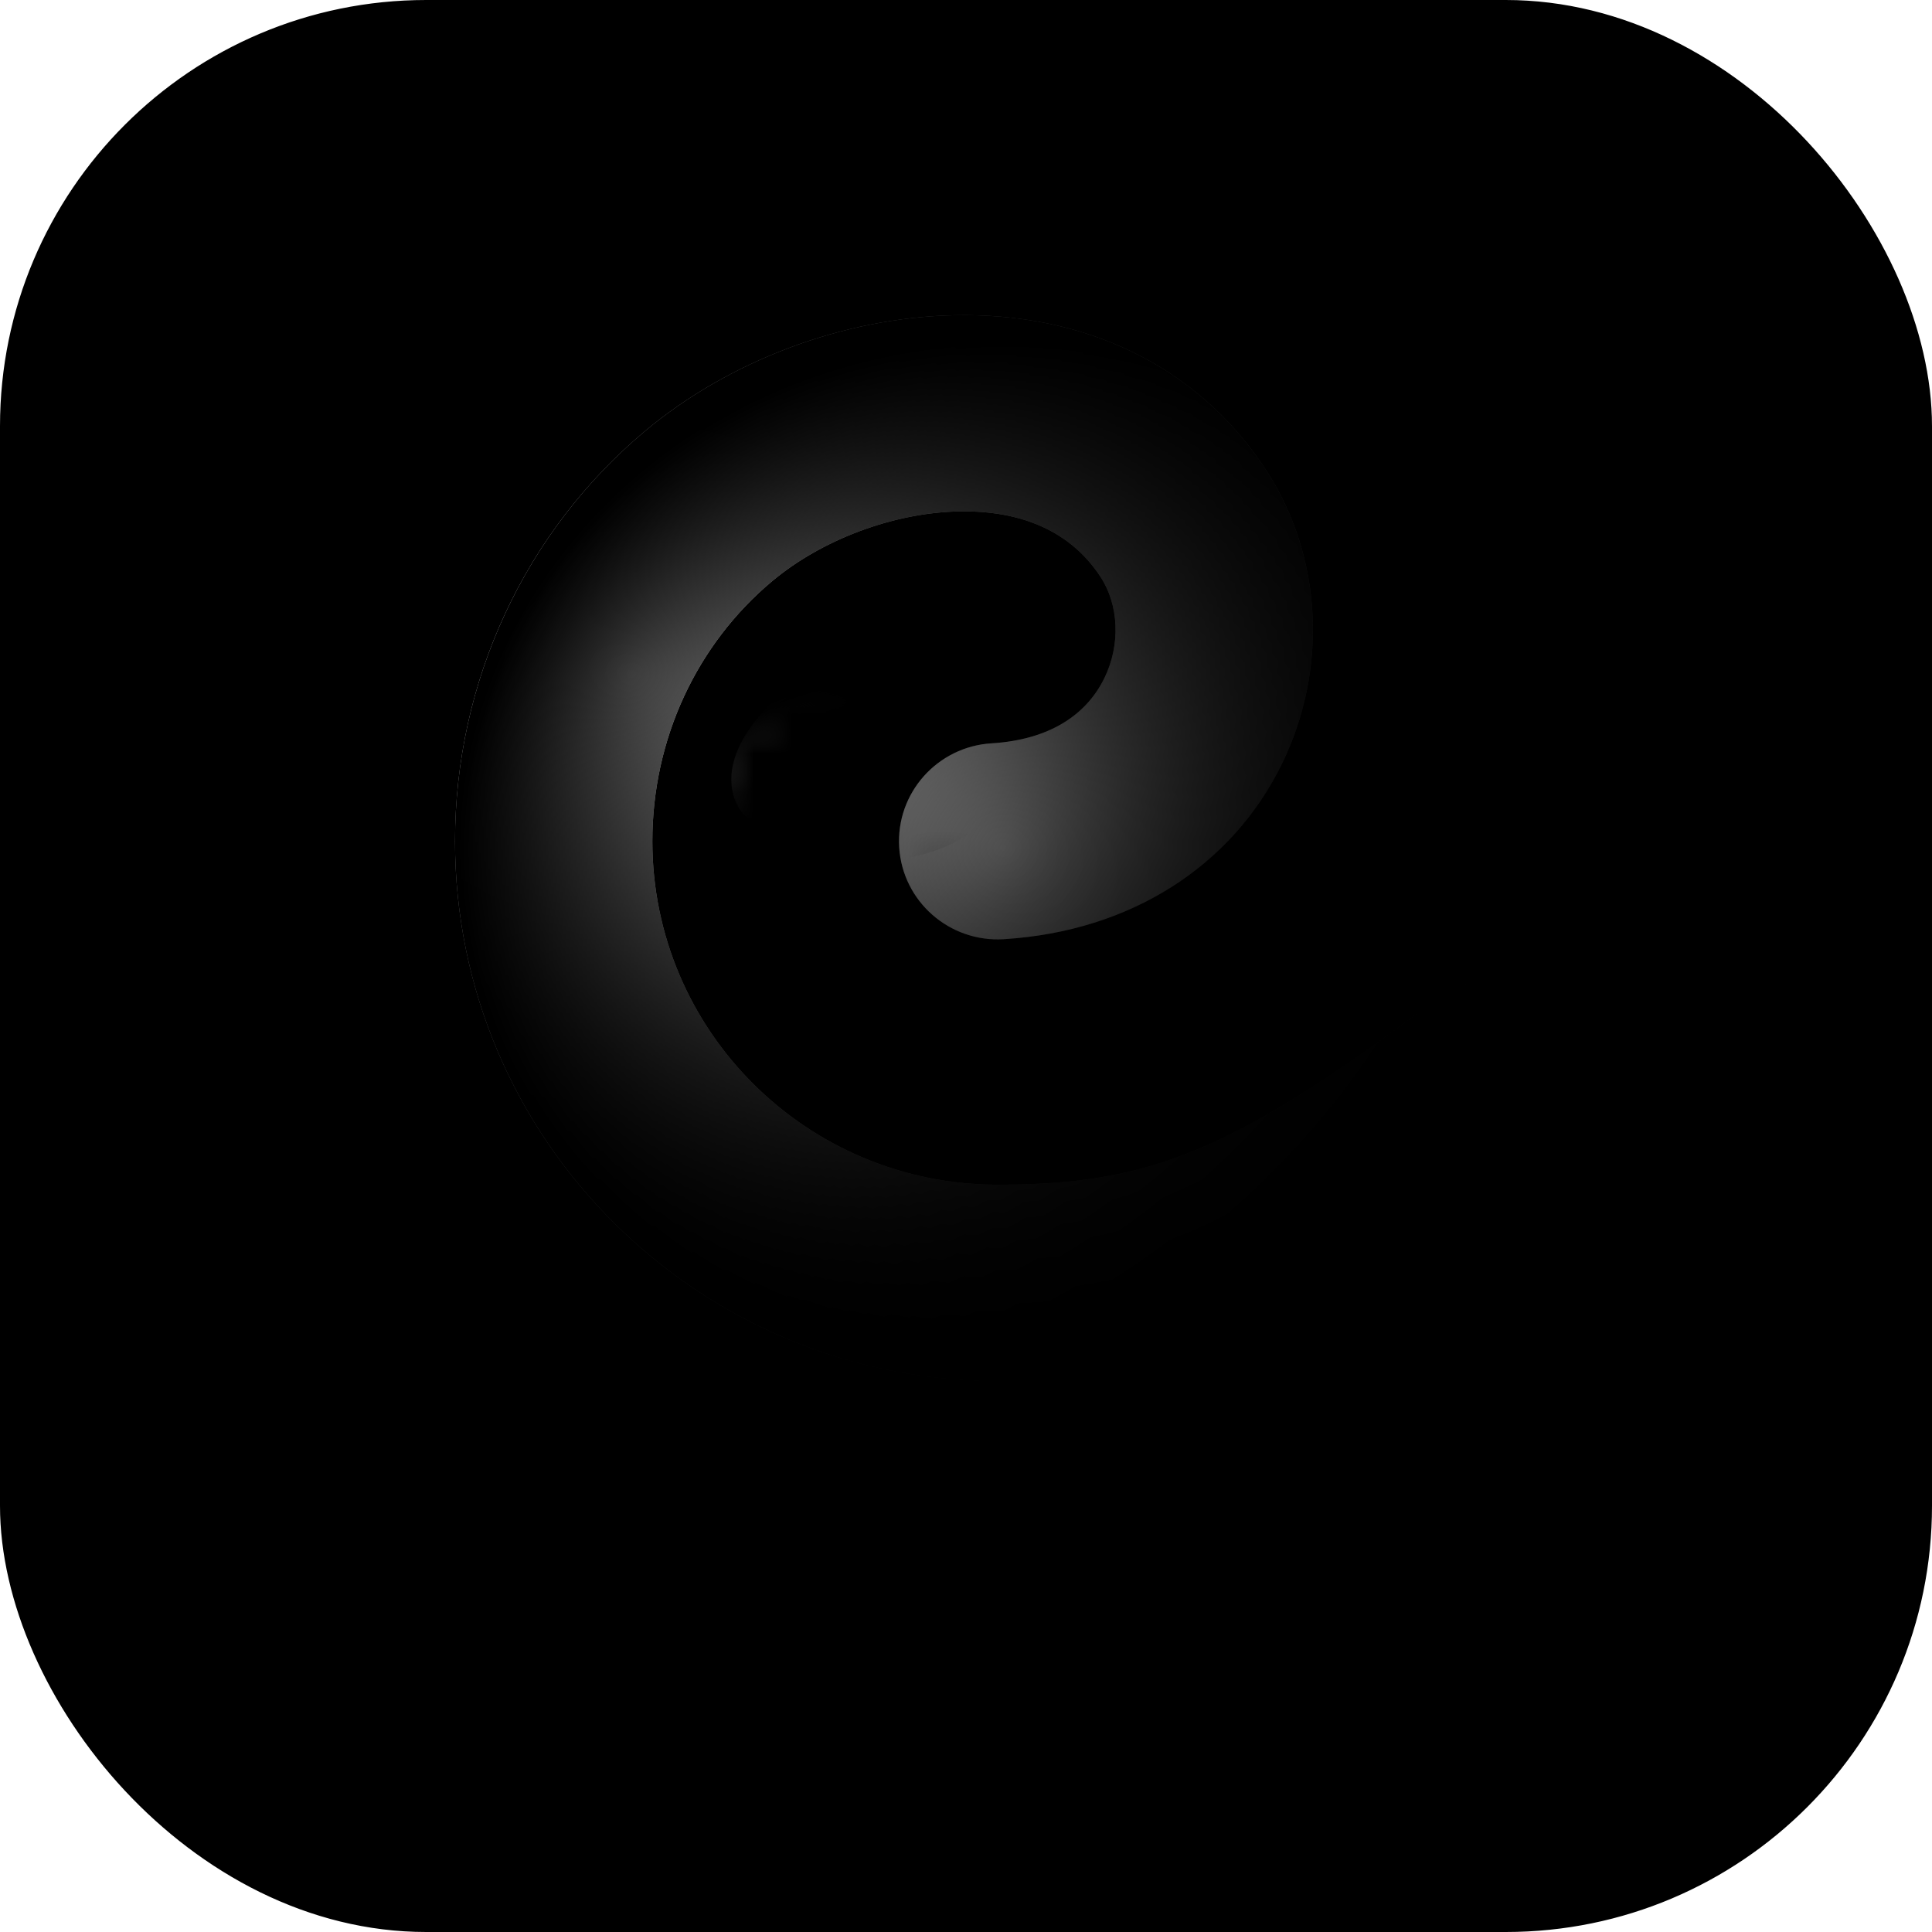 <svg width="50" height="50" viewBox="0 0 50 50" fill="none" xmlns="http://www.w3.org/2000/svg">
<rect x="0.108" y="0.108" width="49.784" height="49.784" rx="10.922" fill="url(#paint0_linear_75_8048)" style=""/>
<rect x="0.108" y="0.108" width="49.784" height="49.784" rx="10.922" stroke="url(#paint1_linear_75_8048)" style="" stroke-width="0.216"/>
<g filter="url(#filter0_df_75_8048)">
<path d="M25.977 27.68C24.57 27.767 23.358 26.702 23.271 25.302C23.184 23.902 24.255 22.697 25.662 22.611C27.144 22.52 28.11 21.887 28.581 20.924C29.005 20.058 28.957 19.029 28.482 18.303C27.725 17.145 26.459 16.572 24.793 16.61C23.101 16.649 21.261 17.345 19.985 18.413C18.035 20.044 16.883 22.496 16.883 25.145C16.883 30.054 20.884 34.033 25.82 34.033C29.753 34.033 31.925 33.176 37.169 29.235C38.294 28.39 39.895 28.611 40.745 29.73C41.596 30.849 41.373 32.442 40.248 33.287C34.18 37.848 30.974 39.112 25.82 39.112C18.064 39.112 11.776 32.859 11.776 25.145C11.776 20.994 13.597 17.121 16.698 14.526C18.86 12.717 21.816 11.598 24.676 11.532C28.011 11.456 30.974 12.797 32.764 15.536C34.231 17.78 34.369 20.703 33.173 23.147C31.89 25.769 29.282 27.477 25.977 27.68Z" fill="#1B7817" fill-opacity="0.5" style="fill:#1B7817;fill:color(display-p3 0.106 0.471 0.09);fill-opacity:0.5;"/>
</g>
<path d="M25.977 27.229C24.57 27.316 23.358 26.251 23.271 24.851C23.184 23.451 24.255 22.246 25.662 22.16C27.144 22.069 28.11 21.436 28.581 20.473C29.005 19.607 28.957 18.578 28.482 17.853C27.725 16.694 26.459 16.121 24.793 16.159C23.101 16.198 21.261 16.894 19.985 17.962C18.035 19.593 16.883 22.045 16.883 24.695C16.883 29.603 20.884 33.583 25.82 33.583C29.753 33.583 31.925 32.726 37.169 28.785C38.294 27.939 39.895 28.161 40.745 29.279C41.596 30.398 41.373 31.991 40.248 32.837C34.18 37.397 30.974 38.662 25.82 38.662C18.064 38.662 11.776 32.408 11.776 24.695C11.776 20.543 13.597 16.67 16.698 14.075C18.86 12.266 21.816 11.147 24.676 11.082C28.011 11.005 30.974 12.346 32.764 15.085C34.231 17.329 34.369 20.253 33.173 22.696C31.89 25.318 29.282 27.026 25.977 27.229Z" fill="#C3F0B9" style="fill:#C3F0B9;fill:color(display-p3 0.765 0.941 0.726);fill-opacity:1;"/>
<g filter="url(#filter1_i_75_8048)">
<path d="M25.977 27.229C24.57 27.316 23.358 26.251 23.271 24.851C23.184 23.451 24.255 22.246 25.662 22.16C27.144 22.069 28.11 21.436 28.581 20.473C29.005 19.607 28.957 18.578 28.482 17.853C27.725 16.694 26.459 16.121 24.793 16.159C23.101 16.198 21.261 16.894 19.985 17.962C18.035 19.593 16.883 22.045 16.883 24.695C16.883 29.603 20.884 33.583 25.82 33.583C29.753 33.583 31.925 32.726 37.169 28.785C38.294 27.939 39.895 28.161 40.745 29.279C41.596 30.398 41.373 31.991 40.248 32.837C34.18 37.397 30.974 38.662 25.82 38.662C18.064 38.662 11.776 32.408 11.776 24.695C11.776 20.543 13.597 16.67 16.698 14.075C18.86 12.266 21.816 11.147 24.676 11.082C28.011 11.005 30.974 12.346 32.764 15.085C34.231 17.329 34.369 20.253 33.173 22.696C31.89 25.318 29.282 27.026 25.977 27.229Z" fill="#EDF3EC" style="fill:#EDF3EC;fill:color(display-p3 0.929 0.953 0.925);fill-opacity:1;"/>
<path d="M25.977 27.229C24.57 27.316 23.358 26.251 23.271 24.851C23.184 23.451 24.255 22.246 25.662 22.16C27.144 22.069 28.11 21.436 28.581 20.473C29.005 19.607 28.957 18.578 28.482 17.853C27.725 16.694 26.459 16.121 24.793 16.159C23.101 16.198 21.261 16.894 19.985 17.962C18.035 19.593 16.883 22.045 16.883 24.695C16.883 29.603 20.884 33.583 25.82 33.583C29.753 33.583 31.925 32.726 37.169 28.785C38.294 27.939 39.895 28.161 40.745 29.279C41.596 30.398 41.373 31.991 40.248 32.837C34.18 37.397 30.974 38.662 25.82 38.662C18.064 38.662 11.776 32.408 11.776 24.695C11.776 20.543 13.597 16.67 16.698 14.075C18.86 12.266 21.816 11.147 24.676 11.082C28.011 11.005 30.974 12.346 32.764 15.085C34.231 17.329 34.369 20.253 33.173 22.696C31.89 25.318 29.282 27.026 25.977 27.229Z" fill="url(#paint2_radial_75_8048)" style=""/>
<path d="M25.977 27.229C24.57 27.316 23.358 26.251 23.271 24.851C23.184 23.451 24.255 22.246 25.662 22.16C27.144 22.069 28.11 21.436 28.581 20.473C29.005 19.607 28.957 18.578 28.482 17.853C27.725 16.694 26.459 16.121 24.793 16.159C23.101 16.198 21.261 16.894 19.985 17.962C18.035 19.593 16.883 22.045 16.883 24.695C16.883 29.603 20.884 33.583 25.82 33.583C29.753 33.583 31.925 32.726 37.169 28.785C38.294 27.939 39.895 28.161 40.745 29.279C41.596 30.398 41.373 31.991 40.248 32.837C34.18 37.397 30.974 38.662 25.82 38.662C18.064 38.662 11.776 32.408 11.776 24.695C11.776 20.543 13.597 16.67 16.698 14.075C18.86 12.266 21.816 11.147 24.676 11.082C28.011 11.005 30.974 12.346 32.764 15.085C34.231 17.329 34.369 20.253 33.173 22.696C31.89 25.318 29.282 27.026 25.977 27.229Z" fill="url(#paint3_radial_75_8048)" style=""/>
<path d="M25.977 27.229C24.57 27.316 23.358 26.251 23.271 24.851C23.184 23.451 24.255 22.246 25.662 22.16C27.144 22.069 28.11 21.436 28.581 20.473C29.005 19.607 28.957 18.578 28.482 17.853C27.725 16.694 26.459 16.121 24.793 16.159C23.101 16.198 21.261 16.894 19.985 17.962C18.035 19.593 16.883 22.045 16.883 24.695C16.883 29.603 20.884 33.583 25.82 33.583C29.753 33.583 31.925 32.726 37.169 28.785C38.294 27.939 39.895 28.161 40.745 29.279C41.596 30.398 41.373 31.991 40.248 32.837C34.18 37.397 30.974 38.662 25.82 38.662C18.064 38.662 11.776 32.408 11.776 24.695C11.776 20.543 13.597 16.67 16.698 14.075C18.86 12.266 21.816 11.147 24.676 11.082C28.011 11.005 30.974 12.346 32.764 15.085C34.231 17.329 34.369 20.253 33.173 22.696C31.89 25.318 29.282 27.026 25.977 27.229Z" fill="url(#paint4_radial_75_8048)" style=""/>
<path d="M25.977 27.229C24.57 27.316 23.358 26.251 23.271 24.851C23.184 23.451 24.255 22.246 25.662 22.16C27.144 22.069 28.11 21.436 28.581 20.473C29.005 19.607 28.957 18.578 28.482 17.853C27.725 16.694 26.459 16.121 24.793 16.159C23.101 16.198 21.261 16.894 19.985 17.962C18.035 19.593 16.883 22.045 16.883 24.695C16.883 29.603 20.884 33.583 25.82 33.583C29.753 33.583 31.925 32.726 37.169 28.785C38.294 27.939 39.895 28.161 40.745 29.279C41.596 30.398 41.373 31.991 40.248 32.837C34.18 37.397 30.974 38.662 25.82 38.662C18.064 38.662 11.776 32.408 11.776 24.695C11.776 20.543 13.597 16.67 16.698 14.075C18.86 12.266 21.816 11.147 24.676 11.082C28.011 11.005 30.974 12.346 32.764 15.085C34.231 17.329 34.369 20.253 33.173 22.696C31.89 25.318 29.282 27.026 25.977 27.229Z" fill="url(#paint5_radial_75_8048)" fill-opacity="0.1" style=""/>
</g>
<mask id="mask0_75_8048" style="mask-type:alpha" maskUnits="userSpaceOnUse" x="11" y="11" width="31" height="28">
<path d="M25.978 27.229C24.571 27.316 23.359 26.251 23.272 24.851C23.185 23.451 24.256 22.247 25.663 22.16C27.145 22.069 28.111 21.436 28.582 20.474C29.006 19.608 28.958 18.578 28.483 17.853C27.726 16.694 26.46 16.121 24.794 16.159C23.101 16.198 21.262 16.894 19.986 17.962C18.036 19.593 16.884 22.045 16.884 24.695C16.884 29.603 20.885 33.583 25.821 33.583C29.753 33.583 31.926 32.726 37.17 28.785C38.295 27.939 39.896 28.161 40.746 29.28C41.596 30.398 41.374 31.991 40.249 32.837C34.181 37.397 30.975 38.662 25.821 38.662C18.065 38.662 11.777 32.408 11.777 24.695C11.777 20.543 13.598 16.67 16.698 14.075C18.861 12.266 21.817 11.147 24.677 11.082C28.012 11.005 30.975 12.346 32.765 15.085C34.232 17.329 34.37 20.253 33.174 22.696C31.891 25.318 29.283 27.026 25.978 27.229Z" fill="#EDF3EC" style="fill:#EDF3EC;fill:color(display-p3 0.929 0.953 0.925);fill-opacity:1;"/>
<path d="M25.978 27.229C24.571 27.316 23.359 26.251 23.272 24.851C23.185 23.451 24.256 22.247 25.663 22.16C27.145 22.069 28.111 21.436 28.582 20.474C29.006 19.608 28.958 18.578 28.483 17.853C27.726 16.694 26.46 16.121 24.794 16.159C23.101 16.198 21.262 16.894 19.986 17.962C18.036 19.593 16.884 22.045 16.884 24.695C16.884 29.603 20.885 33.583 25.821 33.583C29.753 33.583 31.926 32.726 37.17 28.785C38.295 27.939 39.896 28.161 40.746 29.28C41.596 30.398 41.374 31.991 40.249 32.837C34.181 37.397 30.975 38.662 25.821 38.662C18.065 38.662 11.777 32.408 11.777 24.695C11.777 20.543 13.598 16.67 16.698 14.075C18.861 12.266 21.817 11.147 24.677 11.082C28.012 11.005 30.975 12.346 32.765 15.085C34.232 17.329 34.37 20.253 33.174 22.696C31.891 25.318 29.283 27.026 25.978 27.229Z" fill="url(#paint6_radial_75_8048)" style=""/>
<path d="M25.978 27.229C24.571 27.316 23.359 26.251 23.272 24.851C23.185 23.451 24.256 22.247 25.663 22.16C27.145 22.069 28.111 21.436 28.582 20.474C29.006 19.608 28.958 18.578 28.483 17.853C27.726 16.694 26.46 16.121 24.794 16.159C23.101 16.198 21.262 16.894 19.986 17.962C18.036 19.593 16.884 22.045 16.884 24.695C16.884 29.603 20.885 33.583 25.821 33.583C29.753 33.583 31.926 32.726 37.17 28.785C38.295 27.939 39.896 28.161 40.746 29.28C41.596 30.398 41.374 31.991 40.249 32.837C34.181 37.397 30.975 38.662 25.821 38.662C18.065 38.662 11.777 32.408 11.777 24.695C11.777 20.543 13.598 16.67 16.698 14.075C18.861 12.266 21.817 11.147 24.677 11.082C28.012 11.005 30.975 12.346 32.765 15.085C34.232 17.329 34.37 20.253 33.174 22.696C31.891 25.318 29.283 27.026 25.978 27.229Z" fill="url(#paint7_radial_75_8048)" style=""/>
<path d="M25.978 27.229C24.571 27.316 23.359 26.251 23.272 24.851C23.185 23.451 24.256 22.247 25.663 22.16C27.145 22.069 28.111 21.436 28.582 20.474C29.006 19.608 28.958 18.578 28.483 17.853C27.726 16.694 26.46 16.121 24.794 16.159C23.101 16.198 21.262 16.894 19.986 17.962C18.036 19.593 16.884 22.045 16.884 24.695C16.884 29.603 20.885 33.583 25.821 33.583C29.753 33.583 31.926 32.726 37.17 28.785C38.295 27.939 39.896 28.161 40.746 29.28C41.596 30.398 41.374 31.991 40.249 32.837C34.181 37.397 30.975 38.662 25.821 38.662C18.065 38.662 11.777 32.408 11.777 24.695C11.777 20.543 13.598 16.67 16.698 14.075C18.861 12.266 21.817 11.147 24.677 11.082C28.012 11.005 30.975 12.346 32.765 15.085C34.232 17.329 34.37 20.253 33.174 22.696C31.891 25.318 29.283 27.026 25.978 27.229Z" fill="url(#paint8_radial_75_8048)" style=""/>
<path d="M25.978 27.229C24.571 27.316 23.359 26.251 23.272 24.851C23.185 23.451 24.256 22.247 25.663 22.16C27.145 22.069 28.111 21.436 28.582 20.474C29.006 19.608 28.958 18.578 28.483 17.853C27.726 16.694 26.46 16.121 24.794 16.159C23.101 16.198 21.262 16.894 19.986 17.962C18.036 19.593 16.884 22.045 16.884 24.695C16.884 29.603 20.885 33.583 25.821 33.583C29.753 33.583 31.926 32.726 37.17 28.785C38.295 27.939 39.896 28.161 40.746 29.28C41.596 30.398 41.374 31.991 40.249 32.837C34.181 37.397 30.975 38.662 25.821 38.662C18.065 38.662 11.777 32.408 11.777 24.695C11.777 20.543 13.598 16.67 16.698 14.075C18.861 12.266 21.817 11.147 24.677 11.082C28.012 11.005 30.975 12.346 32.765 15.085C34.232 17.329 34.37 20.253 33.174 22.696C31.891 25.318 29.283 27.026 25.978 27.229Z" fill="url(#paint9_radial_75_8048)" fill-opacity="0.1" style=""/>
</mask>
<g mask="url(#mask0_75_8048)">
<g filter="url(#filter2_f_75_8048)">
<path d="M24.646 19.202C24.443 21.429 19.805 22.261 19.093 20.864C18.38 19.468 20.117 17.832 21.143 17.342C22.169 16.852 24.848 16.975 24.646 19.202Z" fill="url(#paint10_radial_75_8048)" style=""/>
</g>
<g filter="url(#filter3_f_75_8048)">
<path d="M19.054 20.859C19.475 22.664 25.033 23.028 25.898 20.529C26.419 19.026 25.325 17.56 24.623 19.669C23.976 21.614 19.819 22.276 19.148 20.96C19.082 20.831 19.037 20.699 19.01 20.567C19.017 20.663 19.031 20.76 19.054 20.859Z" fill="url(#paint11_radial_75_8048)" fill-opacity="0.9" style=""/>
</g>
</g>
<defs>
<filter id="filter0_df_75_8048" x="8.854" y="10.068" width="35.331" height="33.429" filterUnits="userSpaceOnUse" color-interpolation-filters="sRGB">
<feFlood flood-opacity="0" result="BackgroundImageFix"/>
<feColorMatrix in="SourceAlpha" type="matrix" values="0 0 0 0 0 0 0 0 0 0 0 0 0 0 0 0 0 0 127 0" result="hardAlpha"/>
<feOffset dy="1.461"/>
<feGaussianBlur stdDeviation="1.461"/>
<feColorMatrix type="matrix" values="0 0 0 0 0.153 0 0 0 0 0.424 0 0 0 0 0.141 0 0 0 0.8 0"/>
<feBlend mode="normal" in2="BackgroundImageFix" result="effect1_dropShadow_75_8048"/>
<feBlend mode="normal" in="SourceGraphic" in2="effect1_dropShadow_75_8048" result="shape"/>
<feGaussianBlur stdDeviation="0.487" result="effect2_foregroundBlur_75_8048"/>
</filter>
<filter id="filter1_i_75_8048" x="11.776" y="8.935" width="29.485" height="29.726" filterUnits="userSpaceOnUse" color-interpolation-filters="sRGB">
<feFlood flood-opacity="0" result="BackgroundImageFix"/>
<feBlend mode="normal" in="SourceGraphic" in2="BackgroundImageFix" result="shape"/>
<feColorMatrix in="SourceAlpha" type="matrix" values="0 0 0 0 0 0 0 0 0 0 0 0 0 0 0 0 0 0 127 0" result="hardAlpha"/>
<feOffset dy="-2.923"/>
<feGaussianBlur stdDeviation="1.072"/>
<feComposite in2="hardAlpha" operator="arithmetic" k2="-1" k3="1"/>
<feColorMatrix type="matrix" values="0 0 0 0 0.767 0 0 0 0 0.971 0 0 0 0 0.728 0 0 0 0.7 0"/>
<feBlend mode="normal" in2="shape" result="effect1_innerShadow_75_8048"/>
</filter>
<filter id="filter2_f_75_8048" x="18.78" y="16.961" width="6.023" height="4.735" filterUnits="userSpaceOnUse" color-interpolation-filters="sRGB">
<feFlood flood-opacity="0" result="BackgroundImageFix"/>
<feBlend mode="normal" in="SourceGraphic" in2="BackgroundImageFix" result="shape"/>
<feGaussianBlur stdDeviation="0.073" result="effect1_foregroundBlur_75_8048"/>
</filter>
<filter id="filter3_f_75_8048" x="18.328" y="17.934" width="8.388" height="5.056" filterUnits="userSpaceOnUse" color-interpolation-filters="sRGB">
<feFlood flood-opacity="0" result="BackgroundImageFix"/>
<feBlend mode="normal" in="SourceGraphic" in2="BackgroundImageFix" result="shape"/>
<feGaussianBlur stdDeviation="0.341" result="effect1_foregroundBlur_75_8048"/>
</filter>
<linearGradient id="paint0_linear_75_8048" x1="25" y1="0" x2="25" y2="50" gradientUnits="userSpaceOnUse">
<stop stop-color="#74FF9B" style="stop-color:#74FF9B;stop-color:color(display-p3 0.454 1 0.607);stop-opacity:1;"/>
<stop offset="1" stop-color="#00B354" style="stop-color:#00B354;stop-color:color(display-p3 0 0.703 0.328);stop-opacity:1;"/>
</linearGradient>
<linearGradient id="paint1_linear_75_8048" x1="25" y1="0" x2="25" y2="50" gradientUnits="userSpaceOnUse">
<stop stop-color="#D5FEE1" style="stop-color:#D5FEE1;stop-color:color(display-p3 0.835 0.995 0.882);stop-opacity:1;"/>
<stop offset="1" stop-color="#0CA351" style="stop-color:#0CA351;stop-color:color(display-p3 0.046 0.638 0.317);stop-opacity:1;"/>
</linearGradient>
<radialGradient id="paint2_radial_75_8048" cx="0" cy="0" r="1" gradientUnits="userSpaceOnUse" gradientTransform="translate(26.519 31.151) rotate(-90) scale(17.26 28.506)">
<stop stop-color="#C5D9BF" style="stop-color:#C5D9BF;stop-color:color(display-p3 0.772 0.851 0.749);stop-opacity:1;"/>
<stop offset="1" stop-color="#C5D9BF" stop-opacity="0" style="stop-color:none;stop-opacity:0;"/>
</radialGradient>
<radialGradient id="paint3_radial_75_8048" cx="0" cy="0" r="1" gradientUnits="userSpaceOnUse" gradientTransform="translate(26.519 17.722) rotate(84.212) scale(14.711 15.92)">
<stop offset="0.539" stop-color="#BAD6B2" stop-opacity="0.13" style="stop-color:#BAD6B2;stop-color:color(display-p3 0.729 0.839 0.698);stop-opacity:0.13;"/>
<stop offset="1" stop-color="#A9D09E" style="stop-color:#A9D09E;stop-color:color(display-p3 0.663 0.817 0.619);stop-opacity:1;"/>
</radialGradient>
<radialGradient id="paint4_radial_75_8048" cx="0" cy="0" r="1" gradientUnits="userSpaceOnUse" gradientTransform="translate(16.25 20.358) rotate(-7.537) scale(25.23 21.96)">
<stop stop-color="white" style="stop-color:white;stop-opacity:1;"/>
<stop offset="1" stop-color="white" stop-opacity="0" style="stop-color:none;stop-opacity:0;"/>
</radialGradient>
<radialGradient id="paint5_radial_75_8048" cx="0" cy="0" r="1" gradientUnits="userSpaceOnUse" gradientTransform="translate(25.963 24.87) rotate(-92.428) scale(13.129 14.037)">
<stop stop-color="#EEFDEC" stop-opacity="0" style="stop-color:none;stop-opacity:0;"/>
<stop offset="1" stop-color="#EEFDEC" style="stop-color:#EEFDEC;stop-color:color(display-p3 0.933 0.992 0.925);stop-opacity:1;"/>
</radialGradient>
<radialGradient id="paint6_radial_75_8048" cx="0" cy="0" r="1" gradientUnits="userSpaceOnUse" gradientTransform="translate(26.52 31.151) rotate(-90) scale(17.26 28.506)">
<stop stop-color="#C5D9BF" style="stop-color:#C5D9BF;stop-color:color(display-p3 0.772 0.851 0.749);stop-opacity:1;"/>
<stop offset="1" stop-color="#C5D9BF" stop-opacity="0" style="stop-color:none;stop-opacity:0;"/>
</radialGradient>
<radialGradient id="paint7_radial_75_8048" cx="0" cy="0" r="1" gradientUnits="userSpaceOnUse" gradientTransform="translate(26.52 17.722) rotate(84.212) scale(14.711 15.92)">
<stop offset="0.539" stop-color="#BAD6B2" stop-opacity="0.13" style="stop-color:#BAD6B2;stop-color:color(display-p3 0.729 0.839 0.698);stop-opacity:0.13;"/>
<stop offset="1" stop-color="#A9D09E" style="stop-color:#A9D09E;stop-color:color(display-p3 0.663 0.817 0.619);stop-opacity:1;"/>
</radialGradient>
<radialGradient id="paint8_radial_75_8048" cx="0" cy="0" r="1" gradientUnits="userSpaceOnUse" gradientTransform="translate(16.251 20.358) rotate(-7.537) scale(25.23 21.96)">
<stop stop-color="white" style="stop-color:white;stop-opacity:1;"/>
<stop offset="1" stop-color="white" stop-opacity="0" style="stop-color:none;stop-opacity:0;"/>
</radialGradient>
<radialGradient id="paint9_radial_75_8048" cx="0" cy="0" r="1" gradientUnits="userSpaceOnUse" gradientTransform="translate(25.964 24.87) rotate(-92.428) scale(13.129 14.037)">
<stop stop-color="#EEFDEC" stop-opacity="0" style="stop-color:none;stop-opacity:0;"/>
<stop offset="1" stop-color="#EEFDEC" style="stop-color:#EEFDEC;stop-color:color(display-p3 0.933 0.992 0.925);stop-opacity:1;"/>
</radialGradient>
<radialGradient id="paint10_radial_75_8048" cx="0" cy="0" r="1" gradientUnits="userSpaceOnUse" gradientTransform="translate(20.472 20.465) rotate(-28.42) scale(4.92 2.645)">
<stop stop-color="white" style="stop-color:white;stop-opacity:1;"/>
<stop offset="0.89" stop-color="white" stop-opacity="0" style="stop-color:none;stop-opacity:0;"/>
</radialGradient>
<radialGradient id="paint11_radial_75_8048" cx="0" cy="0" r="1" gradientUnits="userSpaceOnUse" gradientTransform="translate(21.034 21.779) rotate(-15.927) scale(5.25 2.823)">
<stop stop-color="#8AC983" style="stop-color:#8AC983;stop-color:color(display-p3 0.539 0.787 0.515);stop-opacity:1;"/>
<stop offset="0.89" stop-color="#8AC983" stop-opacity="0" style="stop-color:none;stop-opacity:0;"/>
</radialGradient>
</defs>
</svg>
